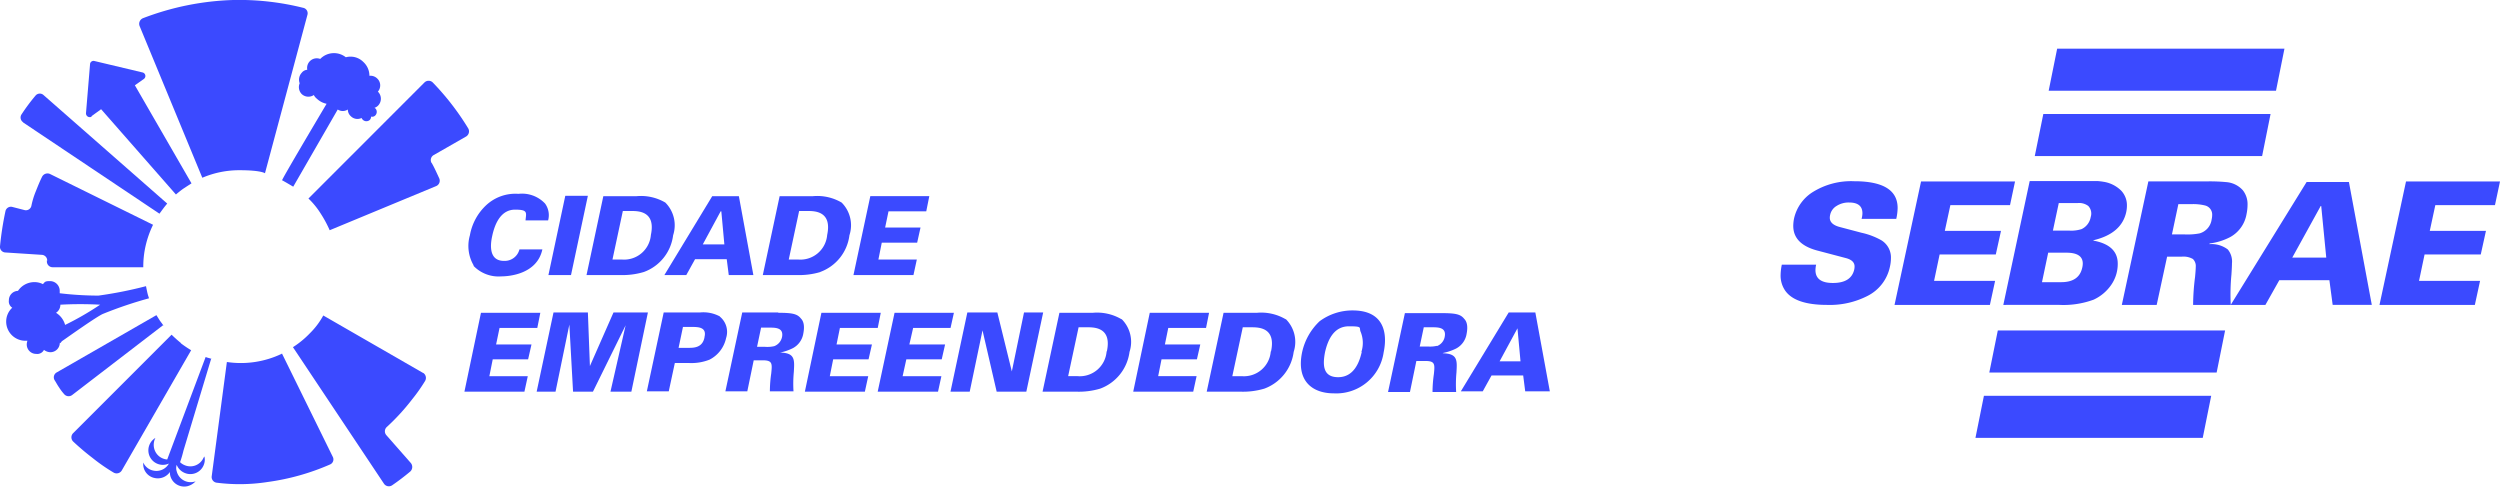 <svg xmlns="http://www.w3.org/2000/svg" xmlns:xlink="http://www.w3.org/1999/xlink" width="256.934" height="50" viewBox="0 0 256.934 50">
  <defs>
    <clipPath id="clip-path">
      <rect id="Retângulo_123694" data-name="Retângulo 123694" width="73.934" height="40" fill="#3b4aff"/>
    </clipPath>
  </defs>
  <g id="Grupo_418461" data-name="Grupo 418461" transform="translate(-448 -359)">
    <g id="cidade_empreendedora_logo" transform="translate(447.91 359)">
      <path id="Caminho_783439" data-name="Caminho 783439" d="M139.615,64.913a3.573,3.573,0,0,0,2.841,1.074c.762,0,3.672-.208,4.226-2.771h-2.356a1.563,1.563,0,0,1-1.593,1.178c-1.732,0-1.316-2.044-1.212-2.529.312-1.49,1-2.737,2.356-2.737s1.143.312,1.074,1.108h2.321a2.036,2.036,0,0,0-.312-1.732,3.245,3.245,0,0,0-2.737-1,4.394,4.394,0,0,0-3.326,1.178,5.552,5.552,0,0,0-1.663,3.083,3.949,3.949,0,0,0,.381,3.083Z" transform="translate(-90.851 -37.582)" fill="#3b4aff"/>
      <path id="Caminho_783440" data-name="Caminho 783440" d="M165.121,66.241l1.732-8.141h-2.321L162.8,66.241Z" transform="translate(-106.346 -37.974)" fill="#3b4aff"/>
      <path id="Caminho_783441" data-name="Caminho 783441" d="M177.529,66.306a7.658,7.658,0,0,0,2.46-.312A4.621,4.621,0,0,0,183,62.218a3.3,3.3,0,0,0-.8-3.36,4.949,4.949,0,0,0-2.944-.658h-3.429L174.1,66.306h3.429Zm.277-6.582h.9c.693,0,2.529,0,2.009,2.459a2.762,2.762,0,0,1-2.979,2.529h-.97l1.074-5.023Z" transform="translate(-113.731 -38.039)" fill="#3b4aff"/>
      <path id="Caminho_783442" data-name="Caminho 783442" d="M199.452,66.306l.9-1.628h3.256l.208,1.628h2.529l-1.49-8.106h-2.737L197.2,66.306Zm3.6-6.547h0l.312,3.395h-2.217l1.836-3.395Z" transform="translate(-128.829 -38.039)" fill="#3b4aff"/>
      <path id="Caminho_783443" data-name="Caminho 783443" d="M232.289,65.994a4.621,4.621,0,0,0,3.014-3.776,3.3,3.3,0,0,0-.8-3.36,4.949,4.949,0,0,0-2.944-.658h-3.429L226.4,66.306h3.464a7.657,7.657,0,0,0,2.459-.312Zm-2.182-6.27h.9c.693,0,2.529,0,2.009,2.459a2.762,2.762,0,0,1-2.979,2.529h-.97l1.074-5.023Z" transform="translate(-147.914 -38.039)" fill="#3b4aff"/>
      <path id="Caminho_783444" data-name="Caminho 783444" d="M259.812,64.712h-3.949l.346-1.732h3.637l.346-1.559h-3.637l.346-1.663h3.88l.312-1.559h-6.062L253.3,66.306h6.166Z" transform="translate(-165.496 -38.039)" fill="#3b4aff"/>
      <path id="Caminho_783445" data-name="Caminho 783445" d="M141.5,94.359h3.88l.312-1.559h-6.1l-1.7,8.106h6.166l.346-1.593h-3.949l.346-1.732h3.637l.346-1.524h-3.637Z" transform="translate(-90.071 -60.653)" fill="#3b4aff"/>
      <path id="Caminho_783446" data-name="Caminho 783446" d="M167.2,92.7l-2.425,5.508-.208-5.508h-3.533l-1.732,8.141h1.94l1.42-6.894.381,6.894h2.044l3.36-6.824-1.559,6.824h2.148l1.7-8.141Z" transform="translate(-104.058 -60.588)" fill="#3b4aff"/>
      <path id="Caminho_783447" data-name="Caminho 783447" d="M199.517,93.116a3.577,3.577,0,0,0-2.044-.416h-3.741L192,100.806h2.252l.624-2.91h1.455a5.054,5.054,0,0,0,2.113-.346,3.251,3.251,0,0,0,1.7-2.217,2.026,2.026,0,0,0-.658-2.217Zm-1.593,2.148c-.208,1.074-1.108,1.074-1.663,1.074h-1l.45-2.148h1c.658,0,1.455.069,1.212,1.039Z" transform="translate(-125.431 -60.588)" fill="#3b4aff"/>
      <path id="Caminho_783448" data-name="Caminho 783448" d="M220.773,92.7h-3.741l-1.732,8.106h2.252l.658-3.187h.935c1,0,.97.346.866,1.351a13.115,13.115,0,0,0-.139,1.836H222.3a12.9,12.9,0,0,1,.035-2.009c.069-1.247.139-1.94-1.42-1.975h0a5.261,5.261,0,0,0,1.316-.45,2.068,2.068,0,0,0,1.074-1.49c.173-.866,0-1.316-.242-1.559-.381-.485-.9-.589-2.356-.589Zm.346,2.529a1.266,1.266,0,0,1-.8.935,3.138,3.138,0,0,1-.935.069h-.831l.416-1.975h.831c.658,0,1.524,0,1.316,1Z" transform="translate(-140.659 -60.588)" fill="#3b4aff"/>
      <path id="Caminho_783449" data-name="Caminho 783449" d="M246.382,94.359l.312-1.559h-6.1l-1.7,8.106h6.166l.346-1.593h-3.949l.346-1.732h3.637l.346-1.524h-3.637l.346-1.7Z" transform="translate(-156.084 -60.653)" fill="#3b4aff"/>
      <path id="Caminho_783450" data-name="Caminho 783450" d="M264.137,94.359h3.845l.346-1.559h-6.1l-1.732,8.106h6.2l.346-1.593h-3.984l.381-1.732h3.637l.346-1.524h-3.672Z" transform="translate(-170.202 -60.653)" fill="#3b4aff"/>
      <path id="Caminho_783451" data-name="Caminho 783451" d="M289.652,92.7,288.4,98.762l-1.49-6.062h-3.083l-1.732,8.141h1.975l1.316-6.3,1.455,6.3h3.048l1.732-8.141Z" transform="translate(-184.32 -60.588)" fill="#3b4aff"/>
      <path id="Caminho_783452" data-name="Caminho 783452" d="M317.506,93.458a4.949,4.949,0,0,0-2.944-.658h-3.429l-1.732,8.106h3.464a7.657,7.657,0,0,0,2.459-.312,4.668,4.668,0,0,0,3.014-3.776,3.3,3.3,0,0,0-.8-3.36Zm-1.524,3.326A2.762,2.762,0,0,1,313,99.312h-.97l1.074-5.023h.9c.693,0,2.529,0,2.009,2.459Z" transform="translate(-202.163 -60.653)" fill="#3b4aff"/>
      <path id="Caminho_783453" data-name="Caminho 783453" d="M343.782,94.359l.312-1.559H338l-1.7,8.106h6.166l.346-1.593h-3.949l.346-1.732h3.637l.346-1.524h-3.637l.346-1.7Z" transform="translate(-219.744 -60.653)" fill="#3b4aff"/>
      <path id="Caminho_783454" data-name="Caminho 783454" d="M366.206,93.458a4.949,4.949,0,0,0-2.944-.658h-3.429l-1.732,8.106h3.464a7.658,7.658,0,0,0,2.46-.312,4.668,4.668,0,0,0,3.014-3.776,3.3,3.3,0,0,0-.8-3.36Zm-1.524,3.326a2.762,2.762,0,0,1-2.979,2.529h-.97l1.074-5.023h.9c.693,0,2.529,0,2.009,2.459Z" transform="translate(-233.993 -60.653)" fill="#3b4aff"/>
      <path id="Caminho_783455" data-name="Caminho 783455" d="M391.388,92.1a5.681,5.681,0,0,0-3.429,1.109,6.179,6.179,0,0,0-1.8,3.187c-.624,3.014,1.109,4.226,3.256,4.226A4.918,4.918,0,0,0,394.54,96.4c.416-1.975.035-4.3-3.187-4.3Zm.9,4.261c-.243,1.109-.831,2.6-2.425,2.6s-1.593-1.282-1.351-2.563c.312-1.386.97-2.667,2.459-2.667s1,.139,1.212.589a3.017,3.017,0,0,1,.069,2.044Z" transform="translate(-252.246 -60.196)" fill="#3b4aff"/>
      <path id="Caminho_783456" data-name="Caminho 783456" d="M417.581,96.988h0a5.261,5.261,0,0,0,1.316-.45,2.068,2.068,0,0,0,1.074-1.49c.173-.866,0-1.316-.242-1.559-.381-.485-.9-.589-2.356-.589h-3.741l-1.732,8.106h2.252l.658-3.187h.935c1,0,.97.346.866,1.351a13.111,13.111,0,0,0-.139,1.836H418.9A12.9,12.9,0,0,1,418.932,99c.069-1.247.139-1.94-1.42-1.975Zm-.658-.727a3.138,3.138,0,0,1-.935.069h-.831l.416-1.975h.831c.658,0,1.524,0,1.316,1a1.266,1.266,0,0,1-.8.935Z" transform="translate(-269.156 -60.719)" fill="#3b4aff"/>
      <path id="Caminho_783457" data-name="Caminho 783457" d="M441.156,92.7h-2.737l-4.919,8.106h2.252l.9-1.628h3.256l.208,1.628h2.529Zm-3.672,5.023,1.836-3.395h0l.312,3.395h-2.148Z" transform="translate(-283.274 -60.588)" fill="#3b4aff"/>
      <path id="Caminho_783458" data-name="Caminho 783458" d="M6.432,30.726l14.029,9.388s.173-.242.381-.52.416-.52.416-.52L8.545,27.92a.568.568,0,0,0-.831.069,19.432,19.432,0,0,0-1.42,1.905.578.578,0,0,0,.173.831Z" transform="translate(-3.982 -18.152)" fill="#3b4aff"/>
      <path id="Caminho_783459" data-name="Caminho 783459" d="M26.154,23.752l1-.727,7.69,8.764s.485-.416.8-.624.8-.52.8-.52l-5.82-10.08.935-.658a.373.373,0,0,0-.139-.658l-4.954-1.178a.358.358,0,0,0-.45.346L25.6,23.44a.389.389,0,0,0,.589.346Z" transform="translate(-16.673 -11.801)" fill="#3b4aff"/>
      <path id="Caminho_783460" data-name="Caminho 783460" d="M27.329,94.574s-.173-.242-.381-.52L26.6,93.5,16.348,99.389a.576.576,0,0,0-.208.8c.139.208.277.485.45.727a5.164,5.164,0,0,0,.52.693.6.6,0,0,0,.831.1L27.329,94.5Z" transform="translate(-10.435 -61.111)" fill="#3b4aff"/>
      <path id="Caminho_783461" data-name="Caminho 783461" d="M104.244,32.4a.588.588,0,0,1,.242-.8l3.326-1.905a.616.616,0,0,0,.208-.831,26.7,26.7,0,0,0-3.637-4.711.606.606,0,0,0-.866,0L91.6,36.073A7.989,7.989,0,0,1,92.847,37.6a11.913,11.913,0,0,1,.935,1.732l10.946-4.538a.6.6,0,0,0,.312-.8c-.242-.52-.485-1.074-.762-1.559Z" transform="translate(-59.81 -15.67)" fill="#3b4aff"/>
      <path id="Caminho_783462" data-name="Caminho 783462" d="M4.909,60.365v.1a.592.592,0,0,0,.589.624h9.318a9.587,9.587,0,0,1,.242-2.217,10.054,10.054,0,0,1,.762-2.148L5.221,51.5a.624.624,0,0,0-.8.277c-.242.485-.381.831-.658,1.524a8.132,8.132,0,0,0-.45,1.49.576.576,0,0,1-.727.416l-1.212-.312a.573.573,0,0,0-.727.45,31.765,31.765,0,0,0-.554,3.568.576.576,0,0,0,.554.658l3.741.242a.587.587,0,0,1,.554.624Z" transform="translate(0 -33.623)" fill="#3b4aff"/>
      <path id="Caminho_783463" data-name="Caminho 783463" d="M47.913,18.256a9.655,9.655,0,0,1,3.81-.762c2.217,0,2.6.312,2.6.312L58.687,1.524A.573.573,0,0,0,58.236.8,27.176,27.176,0,0,0,51.066,0a28.2,28.2,0,0,0-9.284,1.871.629.629,0,0,0-.346.8l6.443,15.588Z" transform="translate(-27.001)" fill="#3b4aff"/>
      <path id="Caminho_783464" data-name="Caminho 783464" d="M32.542,100.166a12.716,12.716,0,0,1-.97-.866L21.457,109.415a.606.606,0,0,0,0,.866,25.775,25.775,0,0,0,2.009,1.7,18.575,18.575,0,0,0,2.148,1.49.616.616,0,0,0,.831-.208l7.136-12.367a11.273,11.273,0,0,1-1.074-.727Z" transform="translate(-13.846 -64.902)" fill="#3b4aff"/>
      <path id="Caminho_783465" data-name="Caminho 783465" d="M49.62,106.108a2.94,2.94,0,0,0-.312-.1,2.942,2.942,0,0,1-.312-.1l-3.949,10.531a1.485,1.485,0,0,1-1.247-.866,1.54,1.54,0,0,1,.035-1.351,1.49,1.49,0,0,0,1.386,2.633h0a1.466,1.466,0,0,1-1.593.727,1.429,1.429,0,0,1-1.039-.831,1.454,1.454,0,0,0,1.178,1.593,1.506,1.506,0,0,0,1.559-.624,1.3,1.3,0,0,0,.035.381,1.477,1.477,0,0,0,1.8,1.074,1.714,1.714,0,0,0,.8-.485c-.035,0-.1.035-.139.035a1.477,1.477,0,0,1-1.8-1.074,1.068,1.068,0,0,1,0-.658h0a1.5,1.5,0,0,0,.831.831,1.477,1.477,0,0,0,1.94-.8,1.453,1.453,0,0,0,.069-.935.138.138,0,0,1-.069.139,1.477,1.477,0,0,1-1.94.8,1.453,1.453,0,0,1-.485-.312,10.687,10.687,0,0,0,.346-1.178l2.841-9.422Z" transform="translate(-27.772 -69.216)" fill="#3b4aff"/>
      <path id="Caminho_783466" data-name="Caminho 783466" d="M100.406,99.524,90.118,93.6a7.814,7.814,0,0,1-1.386,1.836A9.321,9.321,0,0,1,87,96.856l9.353,14.029a.607.607,0,0,0,.831.173c.658-.45,1.247-.9,1.871-1.42a.639.639,0,0,0,.069-.866L96.6,105.9a.6.6,0,0,1,.035-.831,22.357,22.357,0,0,0,2.633-2.875,17.126,17.126,0,0,0,1.316-1.871.616.616,0,0,0-.208-.831Z" transform="translate(-56.803 -61.176)" fill="#3b4aff"/>
      <path id="Caminho_783467" data-name="Caminho 783467" d="M70.133,104.835a9.743,9.743,0,0,1-5.681.866l-1.559,11.743a.586.586,0,0,0,.485.658,18.675,18.675,0,0,0,5.265-.069,24.006,24.006,0,0,0,6.409-1.8.565.565,0,0,0,.277-.8L70.1,104.8Z" transform="translate(-41.045 -68.497)" fill="#3b4aff"/>
      <path id="Caminho_783468" data-name="Caminho 783468" d="M86.431,17.482a.787.787,0,0,0-.624.312,1.039,1.039,0,0,0-.208,1.074,1.016,1.016,0,0,0,.208,1.108,1,1,0,0,0,1.247.1,1.083,1.083,0,0,0,.312.381,2.01,2.01,0,0,0,1,.52c-1.212,2.044-4.642,7.829-4.573,7.863.208.1,1.143.658,1.143.658l4.573-7.933a.944.944,0,0,0,1.039,0,.923.923,0,0,0,.312.693.956.956,0,0,0,1.109.173c0,.069.069.139.139.208a.526.526,0,0,0,.693,0,.5.5,0,0,0,.139-.346.433.433,0,0,0,.45-.139.526.526,0,0,0,0-.693.5.5,0,0,1-.1-.069.9.9,0,0,0,.381-.242,1.016,1.016,0,0,0,0-1.386l-.035-.035a.974.974,0,0,0-.069-1.351.989.989,0,0,0-.8-.277,1.919,1.919,0,0,0-.624-1.42,1.853,1.853,0,0,0-1.8-.485,1.967,1.967,0,0,0-2.633.173.992.992,0,0,0-1.282,1.282Z" transform="translate(-54.71 -10.311)" fill="#3b4aff"/>
      <path id="Caminho_783469" data-name="Caminho 783469" d="M7.477,89.774h0c.069-.069.1-.139.173-.208.312-.208,3.6-2.563,4.226-2.806a42.383,42.383,0,0,1,4.711-1.593l-.1-.312c-.069-.208-.208-.935-.208-.935a42.04,42.04,0,0,1-4.884.97,33.771,33.771,0,0,1-3.984-.242V84.4a1,1,0,0,0-1-1c-.554,0-.52.1-.727.312a1.918,1.918,0,0,0-.9-.208,2.032,2.032,0,0,0-1.663.9.961.961,0,0,0-.935.97.774.774,0,0,0,.346.762,1.935,1.935,0,0,0-.624,1.42,1.974,1.974,0,0,0,1.975,1.975h.208a1.245,1.245,0,0,0-.069.381.968.968,0,0,0,.97.97.772.772,0,0,0,.8-.416,1.094,1.094,0,0,0,.658.242.968.968,0,0,0,.97-.97Zm0-3.949h0a37.36,37.36,0,0,1,4.088,0,30.363,30.363,0,0,1-3.6,2.078,2.125,2.125,0,0,0-.935-1.247A.975.975,0,0,0,7.477,85.825Z" transform="translate(-1.183 -54.51)" fill="#3b4aff"/>
    </g>
    <g id="Grupo_417848" data-name="Grupo 417848" transform="translate(631 364)" clip-path="url(#clip-path)">
      <path id="Caminho_783470" data-name="Caminho 783470" d="M40.877,15.981l-.659,3.112h1.337a6.567,6.567,0,0,0,1.5-.106A1.728,1.728,0,0,0,44.3,17.546a2.085,2.085,0,0,0,.053-.439.961.961,0,0,0-.713-.985,5.069,5.069,0,0,0-1.426-.141Zm11.708,5.491h3.492l-.517-5.3h-.053ZM27.5,20.97,26.862,24H28.84Q30.675,24,31,22.511a1.888,1.888,0,0,0,.054-.425q0-1.115-1.675-1.116Zm1.088-5.1L27.985,18.7H29.66a3.443,3.443,0,0,0,1.283-.159,1.684,1.684,0,0,0,.927-1.24,1.134,1.134,0,0,0-.25-1.133,1.57,1.57,0,0,0-1.087-.3Zm-5.7,10.466L25.6,13.607h6.962q.333.027.571.067a3.3,3.3,0,0,1,1.871.921,2.193,2.193,0,0,1,.588,1.541,3.184,3.184,0,0,1-.071.655q-.481,2.214-3.368,2.9l-.017.035q2.512.461,2.512,2.373a3.77,3.77,0,0,1-.677,2.188A4.442,4.442,0,0,1,32.164,25.8a8.983,8.983,0,0,1-3.591.531ZM.123,22.2H3.651a2.8,2.8,0,0,0-.07.555q0,1.328,1.791,1.328,1.877,0,2.194-1.378a1.539,1.539,0,0,0,.035-.32q0-.622-.878-.857l-2.931-.773Q1.3,20.1,1.3,18.216a3.875,3.875,0,0,1,.088-.79,4.321,4.321,0,0,1,1.843-2.64,7.438,7.438,0,0,1,4.336-1.16q4.46,0,4.459,2.757a5.443,5.443,0,0,1-.14,1.109H8.321a2.324,2.324,0,0,0,.088-.571q0-1.109-1.369-1.109a2.292,2.292,0,0,0-1.3.361,1.4,1.4,0,0,0-.65.916,1.281,1.281,0,0,0-.035.286q0,.69,1.036.959l2.229.588a7.386,7.386,0,0,1,2.036.773,2.072,2.072,0,0,1,.983,1.849,4.01,4.01,0,0,1-.106.874,4.342,4.342,0,0,1-2.265,2.976,8.5,8.5,0,0,1-4.2.942q-3.248,0-4.284-1.446A2.716,2.716,0,0,1,0,23.242,5.778,5.778,0,0,1,.123,22.2m11.585,4.136,2.726-12.687h9.659l-.516,2.431h-6.13l-.571,2.644H22.65l-.535,2.431H16.341l-.57,2.714h6.273l-.535,2.467Zm49.841,0,2.726-12.687h9.659l-.517,2.431h-6.13l-.57,2.644h5.774l-.535,2.431H66.182l-.57,2.714h6.273l-.535,2.467Zm-34-22.01H50.913L51.782,0H28.422Zm-1.427,6.712H49.486l.869-4.325H27Zm-4.674,22.25H44.812l.87-4.325H22.322ZM20.025,40H43.384l.87-4.325H20.895ZM46.259,26.334l7.8-12.628h4.348l2.352,12.629H56.737L56.4,23.8h-5.15l-1.426,2.536h-7.43a23.1,23.1,0,0,1,.2-2.865q.071-.756.071-1.037a1,1,0,0,0-.294-.817,1.945,1.945,0,0,0-1.15-.238h-1.5L38.65,26.336H35.068l2.727-12.692h5.952a18.182,18.182,0,0,1,2.032.07,2.544,2.544,0,0,1,1.729.844,2.309,2.309,0,0,1,.481,1.494,4.711,4.711,0,0,1-.107.967,3.329,3.329,0,0,1-1.693,2.355,6.234,6.234,0,0,1-2.1.65l-.017.07a2.749,2.749,0,0,1,1.888.545,1.951,1.951,0,0,1,.428,1.424q0,.334-.054,1.143a21.6,21.6,0,0,0-.071,3.127" transform="translate(0)" fill="#3b4aff" fill-rule="evenodd"/>
    </g>
  </g>
</svg>
